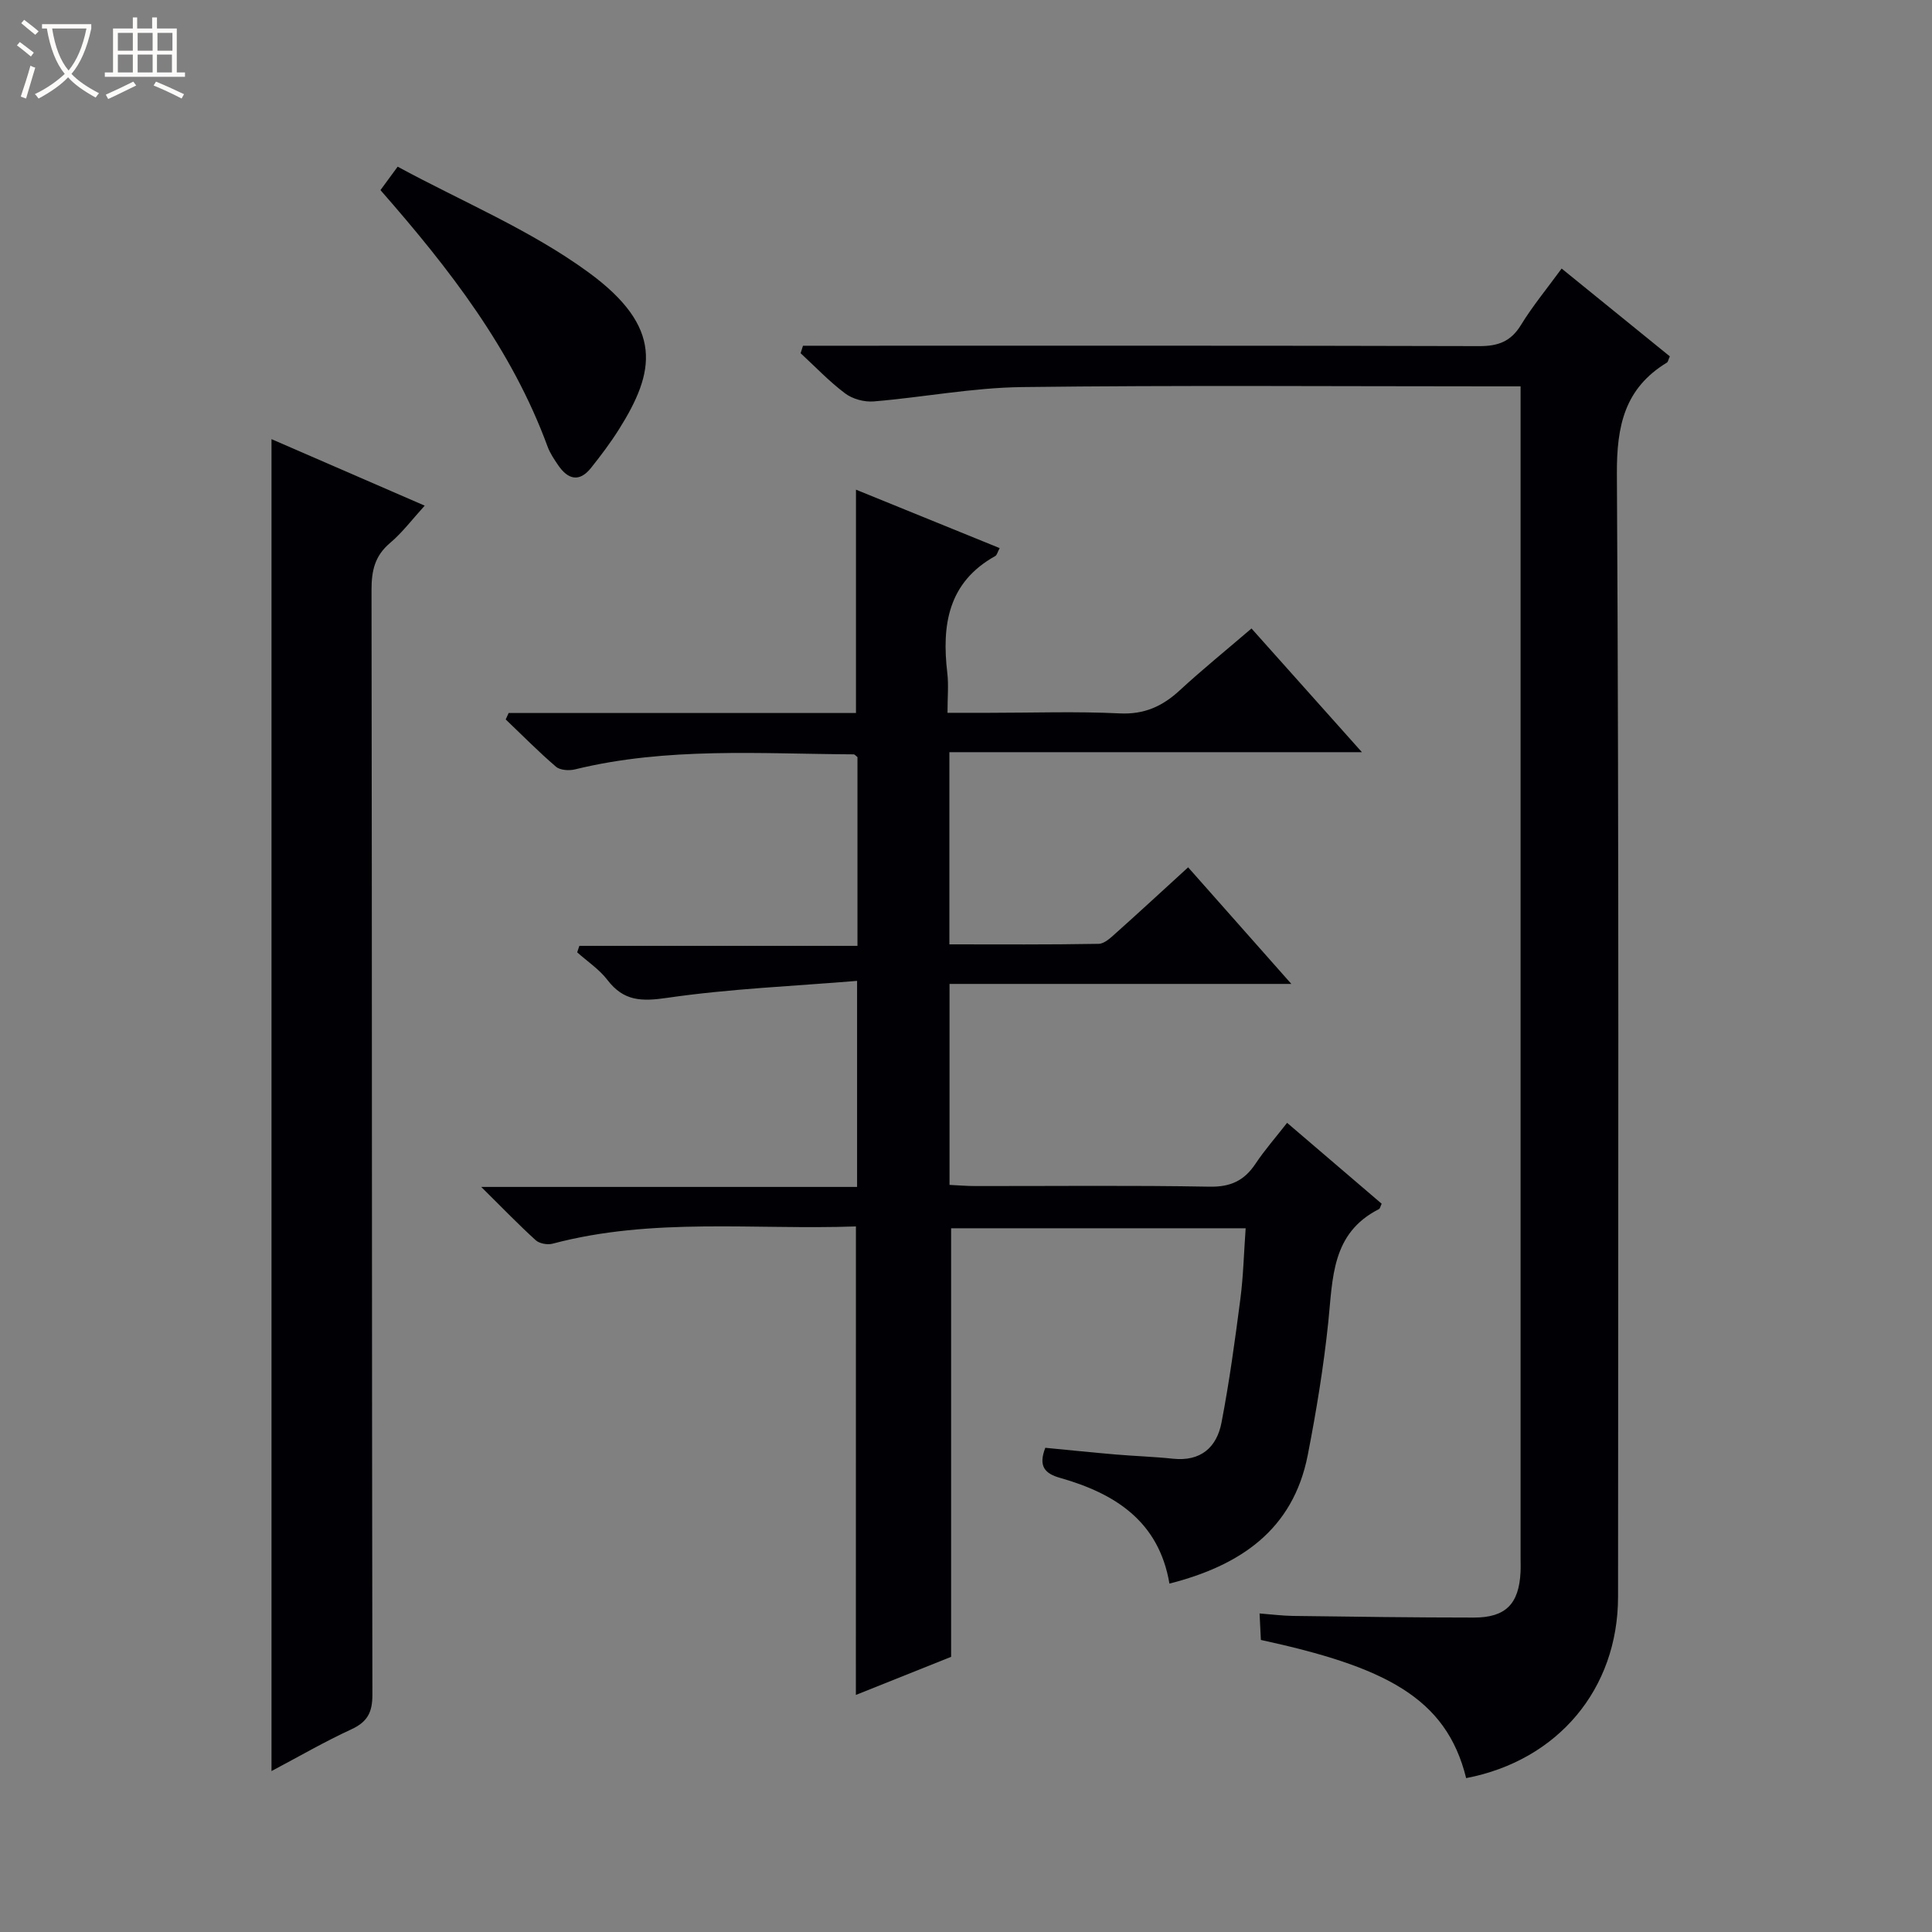 <svg enable-background="new 0 0 400 400" viewBox="0 0 400 400" xmlns="http://www.w3.org/2000/svg"><rect x="0" y="0" width="400" height="400" fill="#808080" stroke="none"/><path d="m6.4 11.7c-1-.8-1.9-1.6-2.9-2.3l.6-.7c.9.7 1.9 1.4 2.9 2.2zm-2.1 8.3c.7-2.1 1.4-4.2 2-6.4.2.1.6.3 1 .4-.7 2.3-1.3 4.4-1.9 6.4zm3-12.8c-1.1-.9-2.1-1.7-2.9-2.4l.6-.7c1 .8 2 1.5 3 2.4zm1.4-1.3v-.9h10.2v.9c-.9 4.2-2.3 7.3-4.1 9.4 1.3 1.4 3.2 2.7 5.7 4-.2.2-.4.5-.7.9-2.5-1.4-4.4-2.7-5.7-4.2-1.4 1.5-3.5 3-6.1 4.4 0 0 0 0-.1-.1-.3-.4-.5-.7-.7-.8 2.7-1.3 4.7-2.8 6.2-4.2-1.8-2.2-3-5.3-3.7-9.4zm9.2 0h-7.1c.6 3.8 1.7 6.7 3.4 8.7 1.7-2.1 2.9-4.8 3.7-8.7z" fill="#fcfbfa"/><path d="m31.6 3.6h.9v2.3h4.1v9.1h1.7v.9h-16.6v-.9h1.7v-9.1h4.1v-2.3h.9v2.3h3.1v-2.3zm-4 13.3.6.8c-1.9.9-3.8 1.9-5.8 2.8-.2-.3-.3-.6-.5-.9 2-.9 3.9-1.8 5.7-2.7zm-3.2-10.1v3.7h3.1v-3.7zm0 4.5v3.7h3.1v-3.7zm4.1-4.5v3.7h3.1v-3.7zm0 4.5v3.7h3.1v-3.7zm9.1 9.1c-2.1-1.1-4.1-2-5.8-2.7l.5-.8c2.2.9 4.1 1.8 5.8 2.6zm-1.9-13.6h-3.1v3.7h3.1zm-3.2 4.5v3.7h3.1v-3.7z" fill="#fcfbfa"/><g fill="#010105"><path d="m177.21 253.92c-21.09.74-42.14-1.92-62.79 3.57-1.05.28-2.73-.01-3.5-.71-3.54-3.21-6.86-6.66-11.29-11.04h77.82c0-14.18 0-27.7 0-42.66-13.3 1.1-26.39 1.63-39.29 3.51-5.33.78-9.03.71-12.4-3.7-1.69-2.21-4.15-3.83-6.26-5.72.15-.45.3-.89.45-1.34h57.58c0-13.6 0-26.35 0-39.08-.29-.21-.55-.57-.81-.57-19.28-.1-38.63-1.55-57.66 3.11-1.23.3-3.09.19-3.95-.55-3.61-3.09-6.96-6.5-10.41-9.79.2-.44.41-.89.61-1.33h71.91c0-15.62 0-30.52 0-46.24 9.92 4.04 19.76 8.03 29.75 12.1-.45.84-.56 1.45-.91 1.64-9.77 5.44-11.11 14.27-9.93 24.22.29 2.45.04 4.96.04 8.24h8.64c9 0 18.01-.32 26.99.12 5.11.25 8.86-1.46 12.45-4.77 4.64-4.28 9.55-8.26 14.86-12.81 7.5 8.41 14.85 16.64 22.86 25.61-28.96 0-56.99 0-85.41 0v39.79c10.35 0 20.63.08 30.91-.11 1.24-.02 2.58-1.35 3.67-2.32 4.84-4.32 9.6-8.73 14.85-13.52 6.97 7.87 13.87 15.67 21.37 24.14-23.96 0-47.15 0-70.77 0v41.61c1.76.08 3.55.24 5.33.24 16.17.02 32.33-.17 48.49.13 4.37.08 7.2-1.25 9.53-4.75 1.91-2.87 4.21-5.48 6.54-8.47 6.77 5.79 13.2 11.29 19.58 16.75-.27.55-.33 1-.57 1.12-9.83 4.97-9.54 14.28-10.48 23.35-.96 9.23-2.47 18.43-4.25 27.55-3.04 15.54-14 22.89-28.64 26.63-2.19-12.93-11.29-18.67-22.64-21.89-3.15-.89-4.55-2.39-3.06-6.23 4.71.45 9.6.96 14.5 1.38 3.97.34 7.97.46 11.93.88 5.73.61 9.06-2.33 10.05-7.48 1.63-8.46 2.79-17.02 3.9-25.56.62-4.74.73-9.55 1.1-14.67-20.59 0-40.83 0-60.98 0v88.73c-6.04 2.42-12.78 5.11-19.72 7.89.01-32.32.01-64.32.01-97z"/><path d="m303.55 368.14c-4.13-16.78-16.99-23.07-42.5-28.61-.08-1.53-.16-3.14-.27-5.48 2.51.19 4.72.48 6.92.51 12.49.16 24.99.34 37.48.34 6.57 0 9.31-2.84 9.63-9.41.05-1 .01-2 .01-3 0-78.83 0-157.65 0-236.48 0-1.8 0-3.59 0-6.02-2.21 0-3.98 0-5.76 0-32.5 0-65-.25-97.49.15-10.23.13-20.44 2.12-30.68 2.97-1.94.16-4.36-.49-5.9-1.65-3.31-2.47-6.18-5.52-9.23-8.33.16-.52.32-1.04.49-1.55h5.53c44.83 0 89.66-.05 134.49.08 3.9.01 6.52-.94 8.62-4.36 2.42-3.95 5.4-7.55 8.43-11.7 7.65 6.21 15.07 12.23 22.4 18.18-.33.73-.37 1.14-.59 1.28-8.76 5.33-10.43 13.07-10.37 23.08.45 77.49.26 154.98.24 232.48-.02 19.09-12.47 33.88-31.45 37.52z"/><path d="m56.21 90.92c10.45 4.54 20.75 9.01 31.72 13.77-2.56 2.81-4.63 5.58-7.2 7.75-3.12 2.64-3.81 5.7-3.81 9.62.11 76.27.05 152.54.18 228.81.01 3.7-1.05 5.64-4.38 7.18-5.53 2.55-10.82 5.62-16.51 8.63 0-92.16 0-183.72 0-275.76z"/><path d="m78.77 39.36c1.04-1.42 1.9-2.59 3.56-4.85 13.28 7.2 27.45 13.07 39.49 21.86 15.64 11.42 13.8 20.62 6.36 32.47-1.76 2.8-3.76 5.46-5.82 8.04-2.42 3.03-4.77 2.39-6.78-.54-.84-1.23-1.7-2.5-2.21-3.88-7.41-20.17-20.3-36.78-34.6-53.1z"/></g></svg>